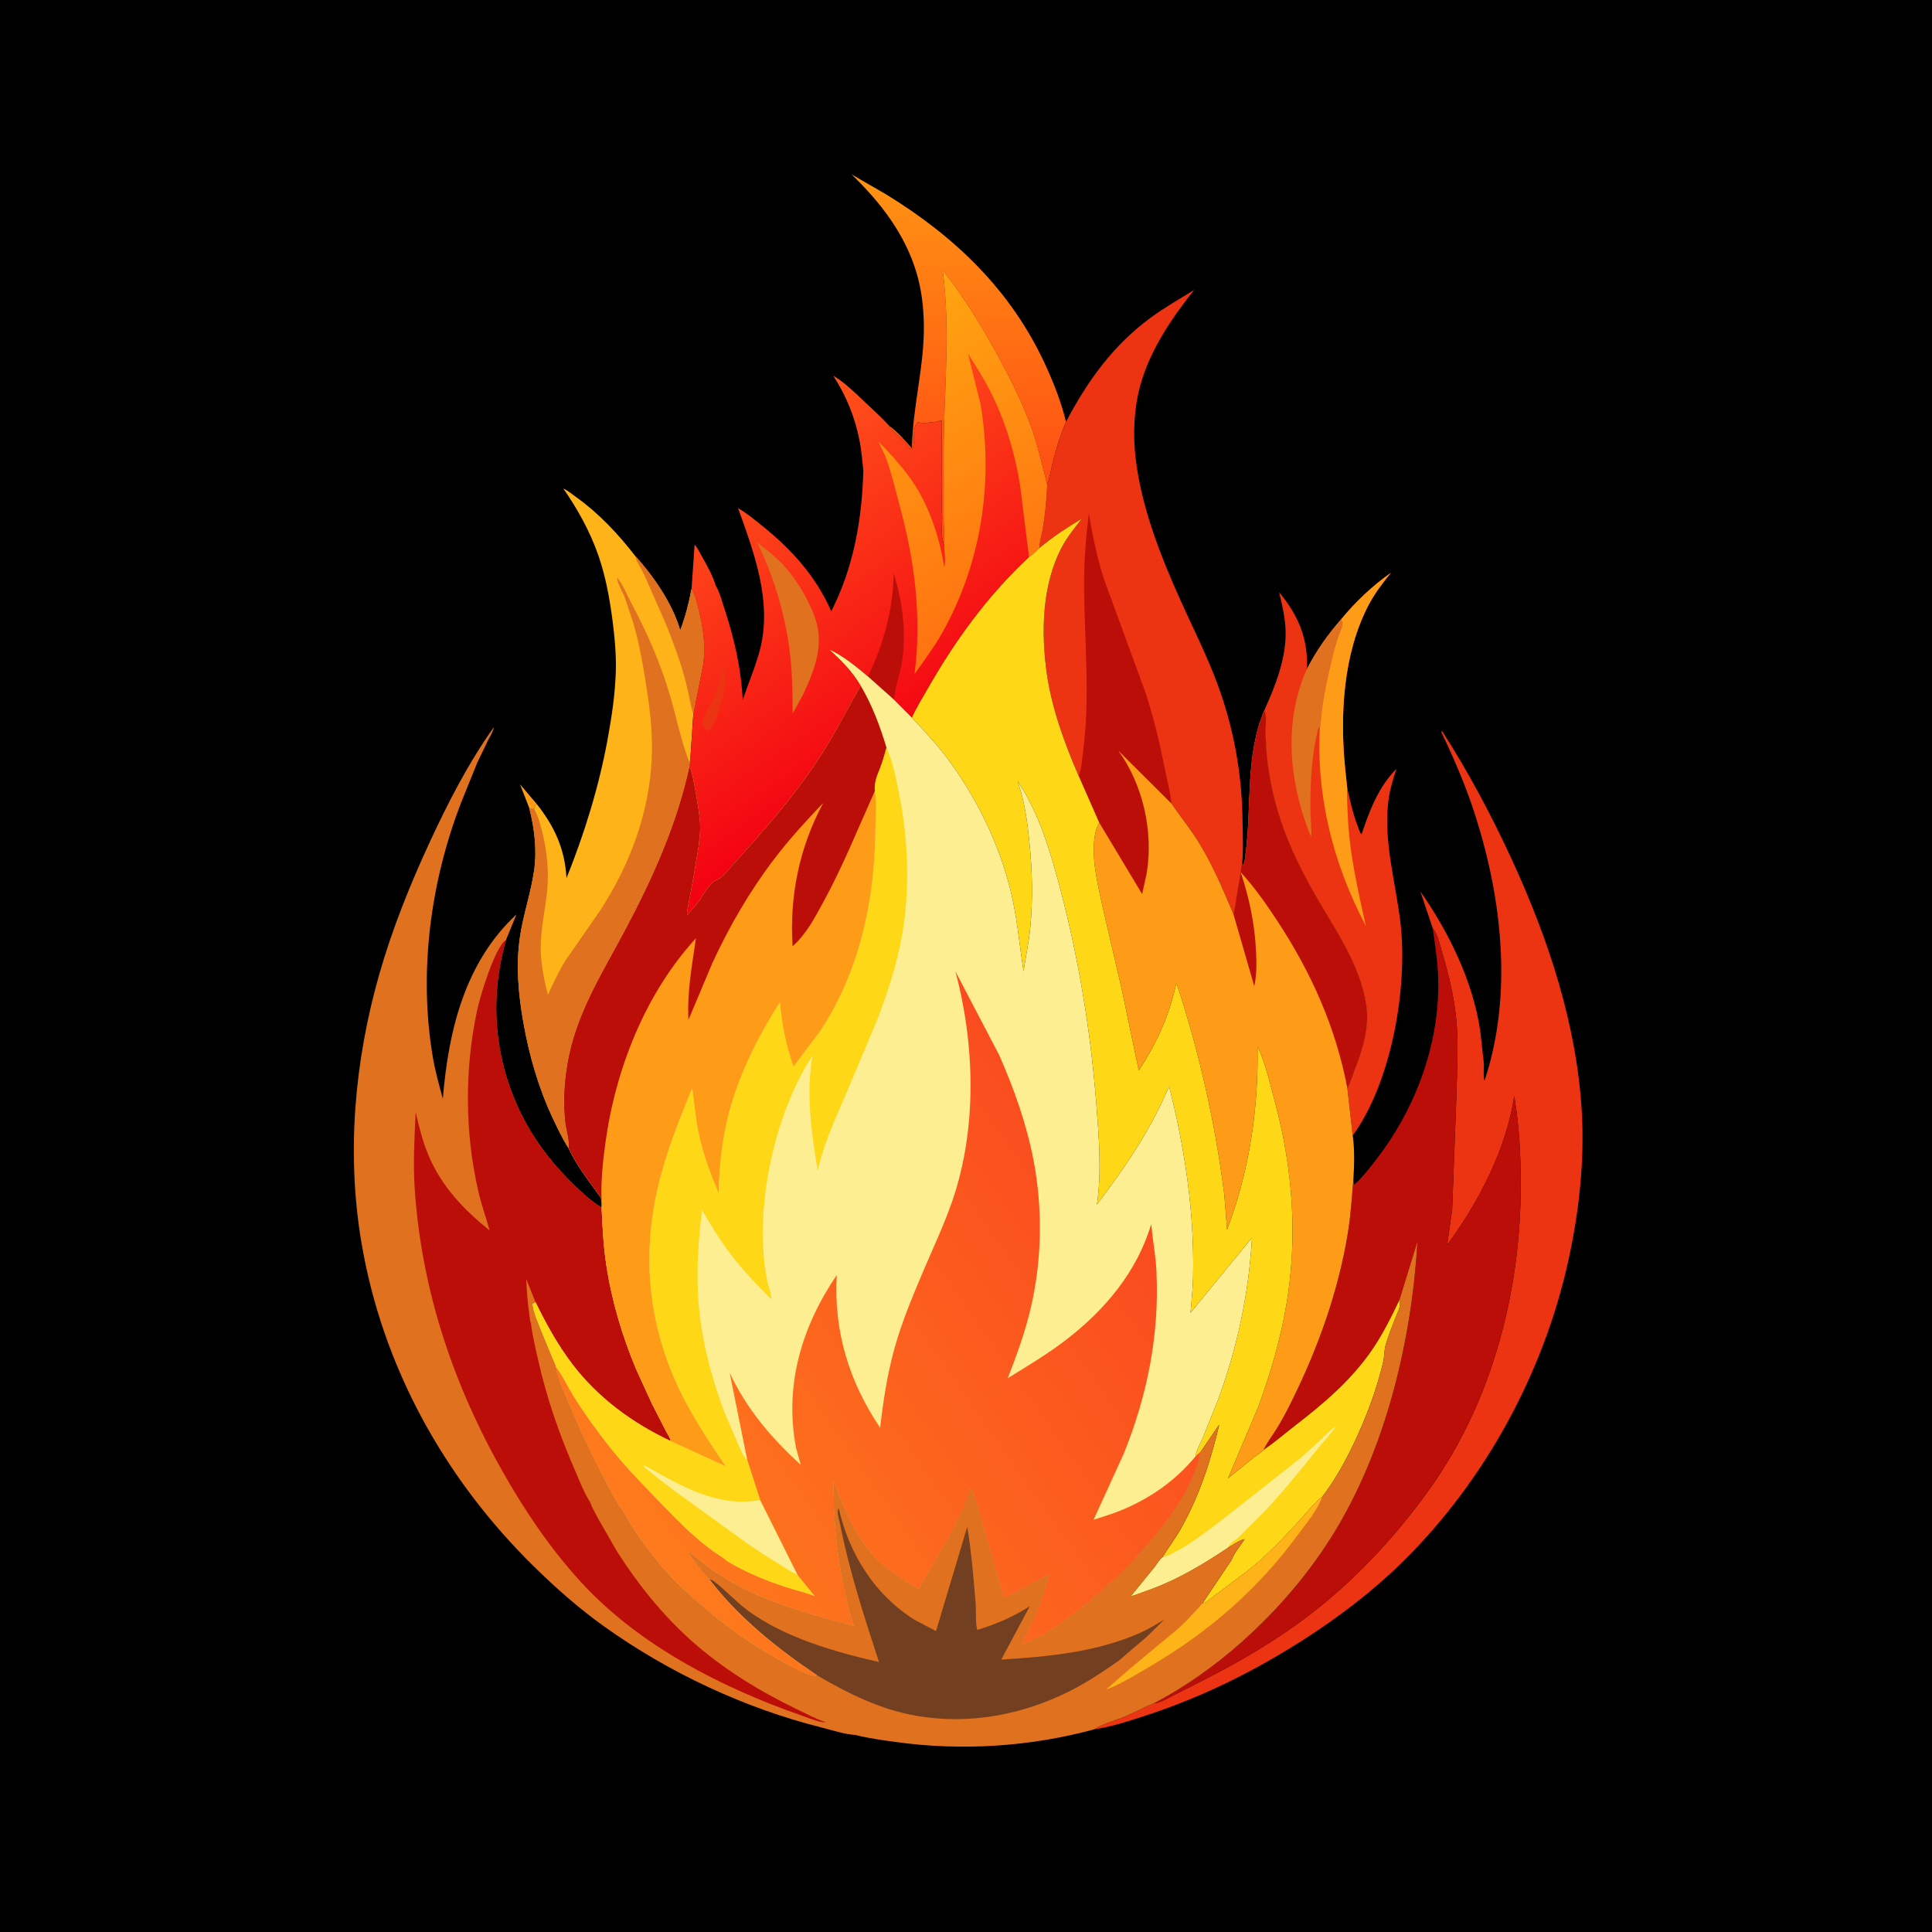 <svg version="1.1" xmlns="http://www.w3.org/2000/svg" style="display: block;" viewBox="0 0 2048 2048" width="1024" height="1024">
<defs>
	<linearGradient id="Gradient1" gradientUnits="userSpaceOnUse" x1="1023.04" y1="506.713" x2="1020.47" y2="194.143">
		<stop class="stop0" offset="0" stop-opacity="1" stop-color="rgb(255,79,19)"/>
		<stop class="stop1" offset="1" stop-opacity="1" stop-color="rgb(255,146,19)"/>
	</linearGradient>
	<linearGradient id="Gradient2" gradientUnits="userSpaceOnUse" x1="968.078" y1="803.091" x2="752.892" y2="491.124">
		<stop class="stop0" offset="0" stop-opacity="1" stop-color="rgb(243,0,18)"/>
		<stop class="stop1" offset="1" stop-opacity="1" stop-color="rgb(255,83,26)"/>
	</linearGradient>
	<linearGradient id="Gradient3" gradientUnits="userSpaceOnUse" x1="1077.68" y1="636.816" x2="897.881" y2="362.161">
		<stop class="stop0" offset="0" stop-opacity="1" stop-color="rgb(255,115,17)"/>
		<stop class="stop1" offset="1" stop-opacity="1" stop-color="rgb(255,164,16)"/>
	</linearGradient>
	<linearGradient id="Gradient4" gradientUnits="userSpaceOnUse" x1="1206.92" y1="1280.29" x2="687.138" y2="1643.64">
		<stop class="stop0" offset="0" stop-opacity="1" stop-color="rgb(250,75,31)"/>
		<stop class="stop1" offset="1" stop-opacity="1" stop-color="rgb(254,122,28)"/>
	</linearGradient>
</defs>
<path transform="translate(0,0)" fill="rgb(0,0,0)" d="M -0 -0 L 2048 0 L 2048 2048 L -0 2048 L -0 -0 z"/>
<path transform="translate(0,0)" fill="rgb(254,155,23)" d="M 561.157 856.854 L 551.197 831.337 L 568.974 852.3 C 567.475 854.109 566.695 854.837 565.987 857.105 L 561.157 856.854 z"/>
<path transform="translate(0,0)" fill="url(#Gradient1)" d="M 942.824 451.634 C 951.472 457.648 959.754 467.486 966.699 475.369 C 967.285 431.052 980.154 387.616 979.322 343.376 C 978.974 324.861 976.819 306.786 971.51 288.98 C 959.244 247.839 933.084 214.177 902.635 184.808 L 939.998 206.456 C 1012.97 251.373 1072 308.12 1108.12 386.713 C 1116.99 406.028 1125.06 426.454 1130.01 447.179 C 1124.12 461.085 1119.67 475.342 1116.02 490 C 1114.1 497.75 1112.86 506.123 1110.06 513.599 C 1104.97 495.503 1101.48 477.276 1095.41 459.374 C 1086 431.634 1073.48 406.378 1059.65 380.659 C 1042.01 347.837 1022.41 315.921 999.349 286.56 C 1007.68 348.456 1001.05 411.799 1000.31 474.037 L 1000.28 547.831 C 1000.38 558.216 1001.58 569.126 1000.92 579.436 C 1000.25 577.315 1000.13 575.115 999.517 573 C 997.625 566.425 998.374 558.874 998.648 552.031 L 998.755 549 C 997.949 538.403 998.493 527.421 998.498 516.766 L 998.312 445.496 C 995.675 446.267 993.065 447.118 990.315 447.347 C 984.388 447.841 979.839 449.015 973.776 447.766 L 972.719 447.503 C 966.058 454.607 970.64 467.326 967.226 475.89 L 964.365 475.636 C 960.35 468.268 948.828 459.169 942.67 453 L 942.824 451.634 z"/>
<path transform="translate(0,0)" fill="rgb(236,52,18)" d="M 1421.59 656.556 C 1436.81 638.017 1454.84 620.938 1474.47 607.156 C 1465.65 617.964 1457.09 629.223 1450.62 641.625 C 1423.76 693.127 1420.23 758.168 1425.96 815.065 L 1428.16 835.775 C 1431.28 848.879 1433.99 862.12 1438.86 874.722 C 1440.02 877.739 1441.18 882.102 1443.27 884.56 C 1451.59 859.677 1461.33 833.874 1480.3 814.971 C 1476.96 825.461 1473.54 835.826 1472.02 846.766 C 1465.83 891.079 1479.73 935.513 1484.66 979.198 C 1492.42 1047.92 1474.87 1147.55 1433.92 1203.76 L 1428.33 1154.02 L 1428.73 1153.12 C 1431.62 1147.05 1433.48 1140.78 1435.92 1134.53 C 1444.48 1112.54 1451.99 1089.11 1448.31 1065.15 C 1441.67 1021.88 1415.73 986.192 1394.5 949.072 C 1380.29 924.221 1367.46 898.719 1358.29 871.543 C 1347.75 840.333 1341.96 808.278 1341.58 775.343 C 1341.5 768.339 1343.16 759.069 1340.3 752.757 C 1351.76 727.512 1362.98 699.098 1362.83 671 C 1362.75 656.477 1359.31 641.781 1355.91 627.76 C 1375.27 651.13 1385.96 674.836 1385.5 705.474 L 1385.43 709.021 C 1395.48 689.619 1407.14 672.958 1421.59 656.556 z"/>
<path transform="translate(0,0)" fill="rgb(223,113,31)" d="M 1421.59 656.556 C 1421.98 657.509 1423.16 659.572 1423.21 660.5 C 1423.38 664.263 1420.03 670.671 1418.73 674.5 C 1416.06 682.322 1413.9 690.396 1411.97 698.428 C 1406.45 721.398 1401.14 745.985 1399.72 769.583 L 1399.1 770.33 L 1397.55 771.483 C 1390.55 799.222 1388.84 828.536 1389.06 857.02 C 1389.14 866.998 1390.52 877.465 1389.85 887.328 L 1387.65 882.046 C 1366.25 826.588 1360.64 764.237 1385.43 709.021 C 1395.48 689.619 1407.14 672.958 1421.59 656.556 z"/>
<path transform="translate(0,0)" fill="rgb(254,155,23)" d="M 1421.59 656.556 C 1436.81 638.017 1454.84 620.938 1474.47 607.156 C 1465.65 617.964 1457.09 629.223 1450.62 641.625 C 1423.76 693.127 1420.23 758.168 1425.96 815.065 L 1428.16 835.775 C 1427.55 844.616 1428.24 853.675 1428.58 862.531 C 1430.15 903.274 1439.02 941.898 1447.85 981.499 C 1413.33 916.189 1395.12 844.357 1399.1 770.33 L 1399.72 769.583 C 1401.14 745.985 1406.45 721.398 1411.97 698.428 C 1413.9 690.396 1416.06 682.322 1418.73 674.5 C 1420.03 670.671 1423.38 664.263 1423.21 660.5 C 1423.16 659.572 1421.98 657.509 1421.59 656.556 z"/>
<path transform="translate(0,0)" fill="rgb(254,179,24)" d="M 568.974 852.3 C 588.025 876.314 598.797 900.216 600.508 930.866 C 619.476 883.776 634.847 834.033 644.015 784.097 C 648.388 760.272 652.025 736.272 652.779 712.025 C 653.34 693.998 651.602 675.237 649.253 657.355 C 646.233 634.371 642.099 611.525 634.555 589.549 C 625.666 563.656 612.602 540.227 597.122 517.791 C 602.19 520.218 607.125 524.352 611.702 527.644 C 635 544.397 655.811 566.578 673.273 589.289 C 692.505 610.226 713.162 640.344 721.045 668.178 C 726.558 653.949 730.236 639.145 733.095 624.178 L 737.155 633.52 C 743.804 656.79 748.777 680.943 745.151 705.218 L 734.925 757.264 L 731.656 806.776 L 730.997 811.736 C 717.657 873.338 692.651 929.135 663.282 984.625 C 640.404 1027.85 613.968 1069.03 603.409 1117.52 C 598.427 1140.4 596.471 1164.97 598.92 1188.31 C 599.833 1197 603.692 1208.84 602.708 1217.11 C 596.241 1207.26 590.936 1195.83 585.907 1185.16 C 570.758 1153 560.887 1118.46 554.733 1083.5 C 549.534 1053.96 546.8 1023.83 551.07 994 C 554.509 969.962 562.747 946.8 566.191 922.787 C 569.387 900.509 566.498 878.512 561.157 856.854 L 565.987 857.105 C 566.695 854.837 567.475 854.109 568.974 852.3 z"/>
<path transform="translate(0,0)" fill="rgb(223,113,31)" d="M 673.273 589.289 C 692.505 610.226 713.162 640.344 721.045 668.178 C 726.558 653.949 730.236 639.145 733.095 624.178 L 737.155 633.52 C 743.804 656.79 748.777 680.943 745.151 705.218 L 734.925 757.264 C 731.458 745.703 729.782 733.365 726.677 721.627 C 721.339 701.45 713.854 681.369 706.135 662 L 683.08 609.606 C 679.955 602.926 674.979 596.416 673.273 589.289 z"/>
<path transform="translate(0,0)" fill="rgb(223,113,31)" d="M 565.987 857.105 C 569.987 864.078 572.177 871.77 574.178 879.5 C 579.805 901.232 582.22 923.428 579.825 945.85 C 577.731 965.461 573.191 984.854 573.169 1004.66 C 573.152 1021.05 576.68 1038.73 580.808 1054.57 C 586.645 1042.07 592.209 1029.78 599.545 1018.04 L 636.537 964.669 C 667.481 916.936 687.925 862.682 690.801 805.5 C 692.039 780.896 689.549 755.504 685.747 731.219 C 682 707.278 678.157 683.722 671.335 660.406 L 662.256 633.181 C 659.947 627.221 654.457 618.527 654.048 612.307 C 659.998 618.768 664.797 631.025 669.02 638.913 C 686.002 670.632 700.125 702.815 710.278 737.373 C 716.985 760.201 721.613 784.198 730.093 806.45 L 731.656 806.776 L 730.997 811.736 C 717.657 873.338 692.651 929.135 663.282 984.625 C 640.404 1027.85 613.968 1069.03 603.409 1117.52 C 598.427 1140.4 596.471 1164.97 598.92 1188.31 C 599.833 1197 603.692 1208.84 602.708 1217.11 C 596.241 1207.26 590.936 1195.83 585.907 1185.16 C 570.758 1153 560.887 1118.46 554.733 1083.5 C 549.534 1053.96 546.8 1023.83 551.07 994 C 554.509 969.962 562.747 946.8 566.191 922.787 C 569.387 900.509 566.498 878.512 561.157 856.854 L 565.987 857.105 z"/>
<path transform="translate(0,0)" fill="rgb(236,52,18)" d="M 1518.77 984.021 L 1505.66 944.944 C 1535.98 988.39 1561.37 1040.26 1569.15 1092.96 L 1572.84 1126.27 C 1573.23 1131.93 1572.1 1140.47 1573.67 1145.61 C 1603.65 1055.35 1592.42 953.709 1563.95 864.625 C 1554.47 834.979 1542.54 806.854 1529.17 778.797 C 1528.19 776.739 1527.49 776.718 1528.5 774.648 C 1556.8 818.764 1581.23 864.595 1603.09 912.204 C 1641.4 995.626 1671.29 1085.75 1676.73 1177.96 C 1679.82 1230.28 1673.98 1283.54 1662.87 1334.67 C 1636.72 1454.98 1573.65 1570.8 1485.49 1656.96 C 1454.47 1687.27 1418.5 1714.66 1382.02 1738.01 C 1328.88 1772.03 1274.17 1799.06 1214.19 1818.68 C 1196.62 1824.43 1178.22 1830.48 1159.9 1833.19 C 1169.48 1826.86 1182.92 1823.71 1193.68 1819.1 C 1203.59 1814.86 1213.21 1809.53 1223.15 1805.54 C 1224.09 1805.54 1224.21 1805.58 1225.25 1805.38 C 1231.22 1804.19 1238.1 1800.01 1243.57 1797.27 L 1275.03 1781.32 C 1317.87 1759.52 1358.48 1735.58 1396.19 1705.58 C 1441.63 1669.43 1482.3 1625 1515.94 1577.72 C 1581.82 1485.13 1611.92 1369.3 1612.05 1256.66 C 1612.08 1224.59 1610.5 1193.5 1605.13 1161.82 C 1597.05 1217.38 1567.31 1274.97 1534.01 1319.58 L 1539.36 1282.21 L 1543.91 1160.07 C 1544.48 1133.15 1546.35 1106.1 1543.56 1079.24 C 1541.1 1055.62 1535.6 1032.63 1528.77 1009.95 C 1526.34 1001.87 1524.33 990.468 1518.77 984.021 z"/>
<path transform="translate(0,0)" fill="rgb(187,14,8)" d="M 1518.77 984.021 C 1524.33 990.468 1526.34 1001.87 1528.77 1009.95 C 1535.6 1032.63 1541.1 1055.62 1543.56 1079.24 C 1546.35 1106.1 1544.48 1133.15 1543.91 1160.07 L 1539.36 1282.21 L 1534.01 1319.58 C 1567.31 1274.97 1597.05 1217.38 1605.13 1161.82 C 1610.5 1193.5 1612.08 1224.59 1612.05 1256.66 C 1611.92 1369.3 1581.82 1485.13 1515.94 1577.72 C 1482.3 1625 1441.63 1669.43 1396.19 1705.58 C 1358.48 1735.58 1317.87 1759.52 1275.03 1781.32 L 1243.57 1797.27 C 1238.1 1800.01 1231.22 1804.19 1225.25 1805.38 C 1224.21 1805.58 1224.09 1805.54 1223.15 1805.54 C 1256.06 1788.61 1288.41 1765.41 1316.04 1740.84 C 1355.15 1706.06 1390.06 1665.27 1416.9 1620.28 C 1470.21 1530.95 1496.56 1419.03 1502.61 1315.82 L 1483.66 1377.23 L 1483.4 1378.12 C 1474.41 1396.91 1464.97 1415.93 1452.98 1433.01 C 1431.38 1463.76 1403.21 1487.72 1373.73 1510.48 C 1362.45 1519.19 1351.27 1528.98 1339.45 1536.9 C 1343 1529.27 1348.75 1521.9 1353.2 1514.71 C 1359.1 1505.21 1364.23 1495.47 1369.18 1485.46 C 1397.06 1429.15 1418.46 1369.65 1428.71 1307.5 C 1431.81 1288.68 1432.97 1269.56 1434.6 1250.57 C 1434.72 1252.45 1434.91 1253.97 1435.5 1255.75 C 1445 1247.54 1453.32 1236.39 1460.93 1226.38 C 1501.45 1173.1 1526.28 1105.1 1524.58 1037.67 C 1524.12 1019.41 1521.24 1002.01 1518.77 984.021 z"/>
<path transform="translate(0,0)" fill="rgb(236,52,18)" d="M 1130.01 447.179 C 1152.68 403.905 1179.92 366.085 1219.64 336.858 C 1234.36 326.023 1250.32 316.968 1265.83 307.33 C 1241.96 337.348 1219.2 370.88 1208.83 408.28 C 1201.99 432.972 1200.84 460.015 1203.77 485.41 C 1209.73 537.165 1230.34 589.74 1251.65 636.994 C 1264.61 665.734 1279.02 694.233 1290.06 723.779 C 1307.66 770.857 1316.62 819.991 1317.13 870.192 C 1317.28 884.86 1318.23 900.674 1316.68 915.24 C 1315.4 917.922 1315.82 920.533 1315.42 923.393 L 1311.07 948.774 C 1309.98 955.384 1309.34 962.447 1307.45 968.866 C 1296.05 941.973 1284.88 915.248 1269.19 890.46 C 1260.73 877.088 1250.73 864.801 1241.78 851.768 L 1185.59 795.84 C 1211.77 832.263 1222.67 881.241 1215.58 925.464 L 1210.7 947.72 L 1165.19 871.95 L 1143.31 822.246 C 1128.55 788.205 1114.91 750.946 1109.68 714.099 C 1103.47 670.384 1104.52 619.408 1125.76 579.724 C 1131.7 568.615 1139.21 559.737 1146.73 549.77 C 1131.45 559.075 1115.83 569.051 1102.22 580.672 C 1100.89 578.51 1104.82 564.103 1105.36 560.657 C 1107.76 545.199 1109.48 529.227 1110.06 513.599 C 1112.86 506.123 1114.1 497.75 1116.02 490 C 1119.67 475.342 1124.12 461.085 1130.01 447.179 z"/>
<path transform="translate(0,0)" fill="rgb(187,14,8)" d="M 1143.31 822.246 L 1144.09 820.404 C 1146.73 813.923 1146.83 805.87 1147.79 798.945 C 1156.16 738.708 1149.27 679.064 1149.17 618.675 C 1149.13 593.837 1151.14 569.065 1154.21 544.438 C 1158.26 568.02 1162.96 591.171 1170.25 614 L 1214.14 733.726 C 1222.84 760.19 1229.14 786.713 1234.56 814.004 C 1236.98 826.242 1240.65 839.425 1241.78 851.768 L 1185.59 795.84 C 1211.77 832.263 1222.67 881.241 1215.58 925.464 L 1210.7 947.72 L 1165.19 871.95 L 1143.31 822.246 z"/>
<path transform="translate(0,0)" fill="rgb(254,155,23)" d="M 1340.3 752.757 C 1343.16 759.069 1341.5 768.339 1341.58 775.343 C 1341.96 808.278 1347.75 840.333 1358.29 871.543 C 1367.46 898.719 1380.29 924.221 1394.5 949.072 C 1415.73 986.192 1441.67 1021.88 1448.31 1065.15 C 1451.99 1089.11 1444.48 1112.54 1435.92 1134.53 C 1433.48 1140.78 1431.62 1147.05 1428.73 1153.12 L 1428.33 1154.02 L 1433.92 1203.76 C 1436.1 1218.73 1435.56 1235.48 1434.6 1250.57 C 1432.97 1269.56 1431.81 1288.68 1428.71 1307.5 C 1418.46 1369.65 1397.06 1429.15 1369.18 1485.46 C 1364.23 1495.47 1359.1 1505.21 1353.2 1514.71 C 1348.75 1521.9 1343 1529.27 1339.45 1536.9 C 1338.66 1538.73 1331.54 1543.08 1329.63 1544.54 L 1301.63 1567.22 L 1334.07 1490.69 C 1346.56 1456.35 1357.33 1419.74 1363.5 1383.75 C 1375.69 1312.6 1370.6 1240.53 1352.23 1171 C 1346.94 1151 1341.77 1127.85 1333.04 1109.14 C 1334.13 1175.39 1324.36 1241.32 1300.75 1303.48 L 1297.79 1266.22 C 1288.04 1189.57 1271.22 1115.11 1247.01 1041.73 C 1239.83 1076.01 1226.32 1105.6 1207.12 1134.77 L 1189.19 1049.09 L 1168.86 961.56 C 1163.91 938.218 1156.62 910.239 1160.51 886.358 L 1160.75 885 C 1161.58 880.096 1163.06 876.405 1165.19 871.95 L 1210.7 947.72 L 1215.58 925.464 C 1222.67 881.241 1211.77 832.263 1185.59 795.84 L 1241.78 851.768 C 1250.73 864.801 1260.73 877.088 1269.19 890.46 C 1284.88 915.248 1296.05 941.973 1307.45 968.866 C 1309.34 962.447 1309.98 955.384 1311.07 948.774 L 1315.42 923.393 C 1315.82 920.533 1315.4 917.922 1316.68 915.24 L 1317.44 916.814 C 1319.45 915.907 1319.88 908.737 1320.21 906.32 C 1327.18 854.899 1319.62 801.544 1340.3 752.757 z"/>
<path transform="translate(0,0)" fill="rgb(187,14,8)" d="M 1340.3 752.757 C 1343.16 759.069 1341.5 768.339 1341.58 775.343 C 1341.96 808.278 1347.75 840.333 1358.29 871.543 C 1367.46 898.719 1380.29 924.221 1394.5 949.072 C 1415.73 986.192 1441.67 1021.88 1448.31 1065.15 C 1451.99 1089.11 1444.48 1112.54 1435.92 1134.53 C 1433.48 1140.78 1431.62 1147.05 1428.73 1153.12 L 1428.33 1154.02 C 1416.19 1089.51 1389.96 1030.73 1353.87 976 C 1342.06 958.085 1329.78 940.376 1315.17 924.602 C 1324.22 951.714 1329.94 978.911 1331.41 1007.56 C 1332.04 1019.79 1332.28 1033.42 1329.58 1045.4 L 1307.45 968.866 C 1309.34 962.447 1309.98 955.384 1311.07 948.774 L 1315.42 923.393 C 1315.82 920.533 1315.4 917.922 1316.68 915.24 L 1317.44 916.814 C 1319.45 915.907 1319.88 908.737 1320.21 906.32 C 1327.18 854.899 1319.62 801.544 1340.3 752.757 z"/>
<path transform="translate(0,0)" fill="url(#Gradient2)" d="M 1000.92 579.436 C 1001.58 569.126 1000.38 558.216 1000.28 547.831 L 1000.31 474.037 C 1001.05 411.799 1007.68 348.456 999.349 286.56 C 1022.41 315.921 1042.01 347.837 1059.65 380.659 C 1073.48 406.378 1086 431.634 1095.41 459.374 C 1101.48 477.276 1104.97 495.503 1110.06 513.599 C 1109.48 529.227 1107.76 545.199 1105.36 560.657 C 1104.82 564.103 1100.89 578.51 1102.22 580.672 C 1098.58 584.022 1094.97 587.834 1090.79 590.496 C 1047.36 631.021 1012.37 679.031 983.092 730.612 C 977.566 740.347 971.114 750.442 966.689 760.71 L 947.658 741.65 L 920.078 717.042 C 907.47 706.537 894.149 695.347 879.137 688.499 C 891.905 700.295 903.568 711.742 912.357 726.92 C 898.239 751.645 885.456 776.982 870.046 801 C 846.024 838.442 817.682 871.262 788.097 904.27 L 773.942 920 C 768.997 925.59 765.665 930.593 758.5 933.384 C 752.116 935.871 744.498 950.536 740.138 956.209 C 736.446 961.013 732.379 965.5 728.302 969.977 C 727.985 966.187 729.154 962.001 729.797 958.249 L 734.871 931.361 L 740.699 896.099 L 741.963 883.351 C 742.953 872.415 740.828 860.082 739.078 849.282 C 737.068 836.882 734.948 823.679 730.997 811.736 L 731.656 806.776 L 734.925 757.264 L 745.151 705.218 C 748.777 680.943 743.804 656.79 737.155 633.52 L 733.095 624.178 L 736.313 577.424 C 739.259 580.4 741.306 584.996 743.385 588.641 C 749.128 598.709 755.431 609.896 758.797 621.009 C 762.665 627.245 764.766 635.63 767.085 642.6 C 777.882 675.051 785.72 708.089 787.306 742.341 C 793.328 723.492 801.486 705.728 806.177 686.347 C 818.248 636.473 799.119 585.114 782.383 538.69 C 791.135 543.629 799.251 550.471 807.12 556.73 C 838.505 581.691 865.023 610.861 881.152 648.065 C 904.907 601.283 913.857 550.483 915.158 498.554 C 913.979 488.411 913.284 478.208 911.374 468.165 C 906.595 443.034 897.224 419.64 883.255 398.236 C 895.068 405.173 906.267 416.255 916.168 425.626 C 925.131 434.108 934.565 442.468 942.824 451.634 L 942.67 453 C 948.828 459.169 960.35 468.268 964.365 475.636 L 967.226 475.89 C 970.64 467.326 966.058 454.607 972.719 447.503 L 973.776 447.766 C 979.839 449.015 984.388 447.841 990.315 447.347 C 993.065 447.118 995.675 446.267 998.312 445.496 L 998.498 516.766 C 998.493 527.421 997.949 538.403 998.755 549 L 998.648 552.031 C 998.374 558.874 997.625 566.425 999.517 573 C 1000.13 575.115 1000.25 577.315 1000.92 579.436 z"/>
<path transform="translate(0,0)" fill="rgb(236,52,18)" d="M 766.851 706.5 L 769.039 707.5 C 769.333 722.572 767.263 736.799 762.605 751.158 C 760.755 756.862 756.388 771.783 750.948 774.53 L 748.5 773.166 L 744.752 769 C 743.575 761.96 748.278 755.939 751.435 749.902 C 754.902 743.273 758.05 736.21 760.5 729.138 C 763.084 721.68 764.079 713.843 766.851 706.5 z"/>
<path transform="translate(0,0)" fill="rgb(187,14,8)" d="M 920.078 717.042 C 937.22 681.727 946.287 646.836 947.525 607.585 C 949.442 615.925 952.14 624.04 953.81 632.432 C 958.376 655.372 959.862 680.512 955.778 703.602 C 953.543 716.24 948.705 728.894 947.658 741.65 L 920.078 717.042 z"/>
<path transform="translate(0,0)" fill="rgb(223,113,31)" d="M 802.639 574.99 C 810.282 581.223 818.418 587.157 825.5 594.018 C 841.262 609.289 855.754 632.556 863.336 653.06 C 874.418 683.03 863.888 709.073 851.314 736.381 L 840.257 756.261 C 840.182 733.386 839.829 710.719 836.827 688 C 831.704 649.239 819.683 610.024 802.639 574.99 z"/>
<path transform="translate(0,0)" fill="url(#Gradient3)" d="M 1000.92 579.436 C 1001.58 569.126 1000.38 558.216 1000.28 547.831 L 1000.31 474.037 C 1001.05 411.799 1007.68 348.456 999.349 286.56 C 1022.41 315.921 1042.01 347.837 1059.65 380.659 C 1073.48 406.378 1086 431.634 1095.41 459.374 C 1101.48 477.276 1104.97 495.503 1110.06 513.599 C 1109.48 529.227 1107.76 545.199 1105.36 560.657 C 1104.82 564.103 1100.89 578.51 1102.22 580.672 C 1098.58 584.022 1094.97 587.834 1090.79 590.496 L 1081.35 514.496 C 1076.02 480.602 1065.35 445.668 1049.88 415 C 1042.91 401.167 1034.59 388.167 1026.21 375.159 L 1039.43 428.656 C 1053.32 511.137 1040.14 597.167 998.977 670.494 C 990.403 685.768 979.63 700.256 969.463 714.502 C 977.237 653.261 969.602 594.757 953.603 535.612 C 949.246 519.504 945.356 502.685 939.733 487 C 937.42 480.547 933.988 474.492 931.283 468.188 C 945.098 482.075 959.805 498.485 970.288 515 C 986.407 540.395 996.269 571.631 1001.02 601.188 C 1002.56 594.402 1001.33 586.395 1000.92 579.436 z"/>
<path transform="translate(0,0)" fill="rgb(254,215,23)" d="M 1102.22 580.672 C 1115.83 569.051 1131.45 559.075 1146.73 549.77 C 1139.21 559.737 1131.7 568.615 1125.76 579.724 C 1104.52 619.408 1103.47 670.384 1109.68 714.099 C 1114.91 750.946 1128.55 788.205 1143.31 822.246 L 1165.19 871.95 C 1163.06 876.405 1161.58 880.096 1160.75 885 L 1160.51 886.358 C 1156.62 910.239 1163.91 938.218 1168.86 961.56 L 1189.19 1049.09 L 1207.12 1134.77 C 1226.32 1105.6 1239.83 1076.01 1247.01 1041.73 C 1271.22 1115.11 1288.04 1189.57 1297.79 1266.22 L 1300.75 1303.48 C 1324.36 1241.32 1334.13 1175.39 1333.04 1109.14 C 1341.77 1127.85 1346.94 1151 1352.23 1171 C 1370.6 1240.53 1375.69 1312.6 1363.5 1383.75 C 1357.33 1419.74 1346.56 1456.35 1334.07 1490.69 L 1301.63 1567.22 L 1329.63 1544.54 C 1331.54 1543.08 1338.66 1538.73 1339.45 1536.9 C 1351.27 1528.98 1362.45 1519.19 1373.73 1510.48 C 1403.21 1487.72 1431.38 1463.76 1452.98 1433.01 C 1464.97 1415.93 1474.41 1396.91 1483.4 1378.12 C 1485.75 1383.92 1481.85 1390.1 1479.74 1395.65 C 1475.96 1405.57 1471.66 1415.92 1468.78 1426.11 C 1467.16 1431.83 1467.62 1438.21 1466.18 1444.17 C 1460.84 1466.23 1453.44 1488.11 1444.59 1509.01 C 1433.43 1535.37 1419.09 1564.2 1401.49 1586.8 C 1392.22 1593.94 1384.52 1604.25 1376.57 1612.86 C 1357.91 1633.06 1337.76 1654.71 1315.21 1670.61 L 1285.82 1692.78 C 1282.84 1694.93 1278.18 1699.22 1274.57 1699.72 L 1305.62 1653.41 C 1308.08 1646.46 1315.25 1637.95 1319.39 1631.61 C 1315.67 1631.67 1305.66 1638.47 1301.81 1640.55 C 1273.9 1659.14 1246.29 1675.69 1214.42 1686.63 C 1209.28 1688.39 1204.03 1690.73 1198.77 1692.03 L 1223.65 1661.5 C 1225.96 1658.61 1229.42 1652.58 1232.28 1650.77 C 1238.12 1640.88 1245.27 1631.79 1251 1621.75 C 1271.1 1586.48 1283.13 1549.52 1292.42 1510.21 L 1272.88 1538.87 L 1267.24 1543.92 C 1268.42 1536.75 1272.7 1529.7 1275.5 1522.98 L 1291.47 1483.11 C 1311.89 1427.29 1323.7 1371.39 1327.17 1312.04 L 1261.96 1391.69 C 1263 1378.93 1264.47 1366.35 1264.74 1353.52 C 1266.17 1285.13 1256.08 1217.63 1239.26 1151.55 C 1220.08 1197.24 1192.68 1237.55 1162.83 1276.8 C 1167.89 1241.86 1164.85 1204.15 1162.06 1169 C 1156.03 1092.88 1143.61 1016.83 1124.1 943 C 1113.67 903.53 1101.71 862.14 1078.64 827.907 C 1086.08 849.21 1088.82 869.564 1091.11 891.938 C 1094.29 922.824 1095.05 952.755 1092.08 983.706 C 1090.61 999.019 1087.33 1014.3 1084.96 1029.5 C 1081.04 1004.2 1078.82 978.849 1073.49 953.73 C 1062 899.656 1035.62 844.899 1002.03 801 C 991.159 786.8 978.78 773.855 966.689 760.71 C 971.114 750.442 977.566 740.347 983.092 730.612 C 1012.37 679.031 1047.36 631.021 1090.79 590.496 C 1094.97 587.834 1098.58 584.022 1102.22 580.672 z"/>
<path transform="translate(0,0)" fill="rgb(254,238,146)" d="M 1232.28 1650.77 C 1237.3 1649.97 1242.5 1646.81 1247.01 1644.43 C 1264.32 1635.31 1279.65 1622.88 1295.27 1611.23 L 1379.23 1545.06 L 1400.03 1526.24 C 1405.33 1521.13 1410.41 1515.57 1416.63 1511.57 C 1410.68 1520.13 1403.21 1527.75 1396.67 1535.88 C 1378.47 1558.49 1360.52 1580.76 1340.61 1601.95 L 1313.27 1629.28 C 1310.05 1632.31 1304.79 1634.94 1302.67 1638.8 L 1301.81 1640.55 C 1273.9 1659.14 1246.29 1675.69 1214.42 1686.63 C 1209.28 1688.39 1204.03 1690.73 1198.77 1692.03 L 1223.65 1661.5 C 1225.96 1658.61 1229.42 1652.58 1232.28 1650.77 z"/>
<path transform="translate(0,0)" fill="rgb(223,113,31)" d="M 907.368 1839.18 C 895.726 1838.64 882.443 1834.12 871.017 1831.26 C 789.319 1810.81 708.753 1772.97 640.307 1724.03 C 614.035 1705.24 589.308 1683.46 566.282 1660.86 C 470.974 1567.3 404.988 1448.32 382.936 1316.01 C 367.26 1221.96 375.854 1124.85 401.876 1033.39 C 415.58 985.228 434.468 938.155 455.496 892.765 C 474.922 850.831 496.611 808.519 523.544 770.817 C 522.661 775.886 519.529 780.376 517.247 784.939 L 505.87 808.595 L 488.588 851.399 C 456.101 935.664 443.722 1030.99 458.748 1120.25 C 461.276 1135.27 465.426 1150.01 469.422 1164.68 C 475.334 1092.7 492.65 1020.25 547.497 969.266 L 536.421 996.283 C 517.323 1062.34 524.715 1131.19 558.049 1191.43 C 571.429 1215.61 588.439 1236.59 608.181 1255.81 C 617.093 1264.49 627.076 1273.68 637.747 1280.09 C 638.592 1300.11 639.643 1320.3 642.599 1340.13 C 648.309 1378.44 659.526 1416.16 674.5 1451.84 L 691.099 1488.05 L 705.813 1516.79 C 707.412 1519.89 710.615 1524.22 710.909 1527.59 C 670.286 1508.51 633.679 1481.63 606.401 1445.73 C 591.116 1425.61 578.896 1403.26 567.778 1380.64 L 564.385 1382.23 C 565.779 1392.32 569.843 1400.7 573.485 1410.1 L 585.525 1439.47 C 586.395 1441.61 589.309 1447.08 589.304 1449.11 C 590.502 1460.68 596.621 1472.43 601.033 1483.14 C 617.072 1522.09 635.084 1558.87 655.617 1595.63 L 656.529 1596.67 C 661.567 1602.61 665.301 1611.11 669.561 1617.73 C 677.878 1630.67 687.006 1643 696.648 1654.98 C 711.132 1672.98 727.769 1688.38 745.303 1703.34 C 771.284 1725.51 798.875 1745.2 829 1761.37 C 840.214 1767.39 851.124 1773.66 863.483 1777.04 L 865.942 1775.82 C 824.018 1747.71 782.84 1714.62 752.033 1674.39 L 751.946 1674.39 C 743.65 1665.1 735.627 1655 729.183 1644.34 L 747.654 1658.86 L 748.628 1659.48 L 748.784 1659.8 C 795.02 1694.52 850.382 1709.1 905.253 1723.86 C 889.905 1673.48 883.36 1623.1 883.794 1570.51 L 888.5 1583.85 C 889.464 1584.83 890.177 1587.67 890.724 1589.01 L 897.558 1604.89 C 905.185 1621.11 914.799 1637.44 927.137 1650.55 C 940.215 1664.44 957.256 1675.61 973.978 1684.6 C 993.408 1649.9 1016.73 1616.09 1028.93 1577.91 C 1032.03 1581.57 1033.95 1591.22 1035.61 1596.04 L 1064.23 1694.53 L 1111.72 1669.24 C 1108.82 1679.97 1106.13 1690.76 1102.14 1701.15 C 1096.59 1715.57 1089.13 1729.52 1082.19 1743.33 C 1096.95 1738.6 1110.3 1730.81 1123 1721.99 C 1175.49 1685.54 1261.02 1604.49 1272.88 1538.87 L 1292.42 1510.21 C 1283.13 1549.52 1271.1 1586.48 1251 1621.75 C 1245.27 1631.79 1238.12 1640.88 1232.28 1650.77 C 1229.42 1652.58 1225.96 1658.61 1223.65 1661.5 L 1198.77 1692.03 C 1204.03 1690.73 1209.28 1688.39 1214.42 1686.63 C 1246.29 1675.69 1273.9 1659.14 1301.81 1640.55 C 1305.66 1638.47 1315.67 1631.67 1319.39 1631.61 C 1315.25 1637.95 1308.08 1646.46 1305.62 1653.41 L 1274.57 1699.72 C 1278.18 1699.22 1282.84 1694.93 1285.82 1692.78 L 1315.21 1670.61 C 1337.76 1654.71 1357.91 1633.06 1376.57 1612.86 C 1384.52 1604.25 1392.22 1593.94 1401.49 1586.8 C 1419.09 1564.2 1433.43 1535.37 1444.59 1509.01 C 1453.44 1488.11 1460.84 1466.23 1466.18 1444.17 C 1467.62 1438.21 1467.16 1431.83 1468.78 1426.11 C 1471.66 1415.92 1475.96 1405.57 1479.74 1395.65 C 1481.85 1390.1 1485.75 1383.92 1483.4 1378.12 L 1483.66 1377.23 L 1502.61 1315.82 C 1496.56 1419.03 1470.21 1530.95 1416.9 1620.28 C 1390.06 1665.27 1355.15 1706.06 1316.04 1740.84 C 1288.41 1765.41 1256.06 1788.61 1223.15 1805.54 C 1213.21 1809.53 1203.59 1814.86 1193.68 1819.1 C 1182.92 1823.71 1169.48 1826.86 1159.9 1833.19 C 1092.27 1851.61 1019.47 1856.28 950.001 1846.65 C 935.949 1844.7 921.323 1842.82 907.582 1839.32 L 907.368 1839.18 z"/>
<path transform="translate(0,0)" fill="rgb(254,179,24)" d="M 1315.21 1670.61 C 1337.76 1654.71 1357.91 1633.06 1376.57 1612.86 C 1384.52 1604.25 1392.22 1593.94 1401.49 1586.8 C 1396.67 1600.88 1385.38 1613.88 1376.64 1625.84 C 1334.15 1684.02 1282.2 1729.31 1220.27 1765.76 C 1209.04 1772.36 1197.88 1779.3 1186.18 1785.04 C 1181.6 1787.29 1177.51 1789.43 1172.58 1790.87 L 1198.25 1768.45 L 1243.41 1730.95 C 1254.83 1721.84 1264.86 1710.59 1274.57 1699.72 C 1278.18 1699.22 1282.84 1694.93 1285.82 1692.78 L 1315.21 1670.61 z"/>
<path transform="translate(0,0)" fill="rgb(114,63,33)" d="M 752.033 1674.39 C 754.252 1674.38 755.716 1675.44 757.43 1676.74 C 769.859 1686.19 780.234 1698.16 793.041 1707.5 C 832.583 1736.33 884.693 1750.98 931.77 1761.86 C 916.081 1713.7 900.125 1664.78 890.433 1614.99 C 889.611 1610.77 887.011 1604.12 888.406 1600.04 L 889.008 1598.84 C 900.177 1647.1 926.858 1690.32 969.431 1717.05 L 992.222 1729.04 L 1025.35 1618.5 C 1029.69 1645.19 1031.98 1672.51 1034.2 1699.44 C 1034.89 1707.72 1033.77 1720.05 1035.96 1727.79 C 1056.29 1721.62 1073.57 1714.13 1091.57 1702.7 L 1061.37 1759.23 C 1111.1 1756.16 1162.19 1751.4 1208.33 1731.04 C 1217.24 1727.1 1225.7 1721.75 1234.11 1716.85 L 1216.03 1734.68 L 1185.75 1760.52 C 1169.18 1772.2 1152.26 1783.4 1134.12 1792.54 C 1083.63 1817.99 1027.31 1828.47 971.311 1818.8 C 933.045 1812.19 899.165 1795.19 865.942 1775.82 C 824.018 1747.71 782.84 1714.62 752.033 1674.39 z"/>
<path transform="translate(0,0)" fill="rgb(187,14,8)" d="M 536.421 996.283 C 517.323 1062.34 524.715 1131.19 558.049 1191.43 C 571.429 1215.61 588.439 1236.59 608.181 1255.81 C 617.093 1264.49 627.076 1273.68 637.747 1280.09 C 638.592 1300.11 639.643 1320.3 642.599 1340.13 C 648.309 1378.44 659.526 1416.16 674.5 1451.84 L 691.099 1488.05 L 705.813 1516.79 C 707.412 1519.89 710.615 1524.22 710.909 1527.59 C 670.286 1508.51 633.679 1481.63 606.401 1445.73 C 591.116 1425.61 578.896 1403.26 567.778 1380.64 L 557.817 1355.85 C 558.39 1368.01 559.144 1379.96 560.969 1391.99 C 561.444 1395.13 561.533 1399.91 562.847 1402.73 C 564.329 1415.5 567.436 1428.1 570.22 1440.63 C 579.438 1482.16 593.487 1522.15 610.527 1561.06 C 615.013 1571.3 619.312 1582.78 625.459 1592.12 C 627.871 1599.06 631.895 1605.65 635.373 1612.12 L 654.098 1644.68 C 675.979 1679.06 702.242 1711.84 732.695 1739.05 C 765.761 1768.6 804.508 1792.42 844.301 1811.67 C 854.296 1816.51 864.671 1822.06 875.191 1825.61 C 874.363 1825.7 874.027 1825.77 873.103 1825.69 C 867.883 1825.24 862.468 1823.07 857.526 1821.37 L 831.036 1811.8 C 751.928 1782.12 672.182 1739.05 614.812 1675.94 C 582.894 1640.82 556.972 1602.39 533.545 1561.24 C 480.484 1468.05 446.628 1367.18 439.601 1259.78 C 437.85 1233.02 439.294 1205.75 440.638 1179 C 444.217 1194.59 448.051 1210.1 454.293 1224.88 C 468.133 1257.64 491.645 1282.39 519.025 1304.28 C 515.043 1290.18 510.173 1276.52 506.886 1262.18 C 492.695 1200.25 492.46 1133.62 505.642 1071.48 C 508.878 1056.22 524.465 1004.06 536.421 996.283 z"/>
<path transform="translate(0,0)" fill="rgb(254,238,146)" d="M 912.357 726.92 C 903.568 711.742 891.905 700.295 879.137 688.499 C 894.149 695.347 907.47 706.537 920.078 717.042 L 947.658 741.65 L 966.689 760.71 C 978.78 773.855 991.159 786.8 1002.03 801 C 1035.62 844.899 1062 899.656 1073.49 953.73 C 1078.82 978.849 1081.04 1004.2 1084.96 1029.5 C 1087.33 1014.3 1090.61 999.019 1092.08 983.706 C 1095.05 952.755 1094.29 922.824 1091.11 891.938 C 1088.82 869.564 1086.08 849.21 1078.64 827.907 C 1101.71 862.14 1113.67 903.53 1124.1 943 C 1143.61 1016.83 1156.03 1092.88 1162.06 1169 C 1164.85 1204.15 1167.89 1241.86 1162.83 1276.8 C 1192.68 1237.55 1220.08 1197.24 1239.26 1151.55 C 1256.08 1217.63 1266.17 1285.13 1264.74 1353.52 C 1264.47 1366.35 1263 1378.93 1261.96 1391.69 L 1327.17 1312.04 C 1323.7 1371.39 1311.89 1427.29 1291.47 1483.11 L 1275.5 1522.98 C 1272.7 1529.7 1268.42 1536.75 1267.24 1543.92 L 1272.88 1538.87 C 1261.02 1604.49 1175.49 1685.54 1123 1721.99 C 1110.3 1730.81 1096.95 1738.6 1082.19 1743.33 C 1089.13 1729.52 1096.59 1715.57 1102.14 1701.15 C 1106.13 1690.76 1108.82 1679.97 1111.72 1669.24 L 1064.23 1694.53 L 1035.61 1596.04 C 1033.95 1591.22 1032.03 1581.57 1028.93 1577.91 C 1016.73 1616.09 993.408 1649.9 973.978 1684.6 C 957.256 1675.61 940.215 1664.44 927.137 1650.55 C 914.799 1637.44 905.185 1621.11 897.558 1604.89 L 890.724 1589.01 C 890.177 1587.67 889.464 1584.83 888.5 1583.85 L 883.794 1570.51 C 883.36 1623.1 889.905 1673.48 905.253 1723.86 C 850.382 1709.1 795.02 1694.52 748.784 1659.8 L 748.628 1659.48 L 747.654 1658.86 L 729.183 1644.34 C 735.627 1655 743.65 1665.1 751.946 1674.39 L 752.033 1674.39 C 782.84 1714.62 824.018 1747.71 865.942 1775.82 L 863.483 1777.04 C 851.124 1773.66 840.214 1767.39 829 1761.37 C 798.875 1745.2 771.284 1725.51 745.303 1703.34 C 727.769 1688.38 711.132 1672.98 696.648 1654.98 C 687.006 1643 677.878 1630.67 669.561 1617.73 C 665.301 1611.11 661.567 1602.61 656.529 1596.67 L 655.617 1595.63 C 635.084 1558.87 617.072 1522.09 601.033 1483.14 C 596.621 1472.43 590.502 1460.68 589.304 1449.11 C 589.309 1447.08 586.395 1441.61 585.525 1439.47 L 573.485 1410.1 C 569.843 1400.7 565.779 1392.32 564.385 1382.23 L 567.778 1380.64 C 578.896 1403.26 591.116 1425.61 606.401 1445.73 C 633.679 1481.63 670.286 1508.51 710.909 1527.59 C 710.615 1524.22 707.412 1519.89 705.813 1516.79 L 691.099 1488.05 L 674.5 1451.84 C 659.526 1416.16 648.309 1378.44 642.599 1340.13 C 639.643 1320.3 638.592 1300.11 637.747 1280.09 L 637.899 1276.17 C 637.666 1274.02 637.683 1270.65 636.416 1268.86 C 624.397 1251.87 611.591 1236.18 602.708 1217.11 C 603.692 1208.84 599.833 1197 598.92 1188.31 C 596.471 1164.97 598.427 1140.4 603.409 1117.52 C 613.968 1069.03 640.404 1027.85 663.282 984.625 C 692.651 929.135 717.657 873.338 730.997 811.736 C 734.948 823.679 737.068 836.882 739.078 849.282 C 740.828 860.082 742.953 872.415 741.963 883.351 L 740.699 896.099 L 734.871 931.361 L 729.797 958.249 C 729.154 962.001 727.985 966.187 728.302 969.977 C 732.379 965.5 736.446 961.013 740.138 956.209 C 744.498 950.536 752.116 935.871 758.5 933.384 C 765.665 930.593 768.997 925.59 773.942 920 L 788.097 904.27 C 817.682 871.262 846.024 838.442 870.046 801 C 885.456 776.982 898.239 751.645 912.357 726.92 z"/>
<path transform="translate(0,0)" fill="rgb(254,215,23)" d="M 939.61 792.327 C 946.872 808.763 950.591 828.623 953.973 846.238 C 963.08 893.674 964.553 944.891 955.942 992.588 C 950.359 1023.51 940.739 1052.93 929.429 1082.16 L 894.037 1166 C 883.683 1189.74 872.221 1215.59 866.825 1240.95 C 860.067 1200.32 854.272 1160.27 861.232 1119.13 C 820.013 1181.67 798.178 1285.37 813.495 1358.84 C 814.494 1363.63 818.126 1372.81 817.531 1377.37 C 804.469 1363.92 791.253 1350.64 779.536 1335.97 C 766.266 1319.36 754.795 1301.07 744.153 1282.69 C 740.227 1315.09 737.962 1347.69 740.451 1380.29 C 743.49 1420.1 753.865 1459.46 767.801 1496.75 L 781.825 1529.43 C 784.074 1534.23 786.214 1540.11 789.115 1544.5 C 789.953 1545.77 790.894 1546.44 792.082 1547.35 L 805.877 1590.21 L 845.641 1669.78 L 862.93 1691.04 L 863.765 1691.94 C 853.929 1688.18 843.651 1685.85 833.639 1682.63 C 811.342 1675.44 790.364 1666.63 770.227 1654.62 C 766.145 1650.76 760.73 1647.77 756.136 1644.48 C 749.729 1639.89 743.348 1634.72 737.396 1629.55 C 723.334 1617.34 710.32 1603.58 697.318 1590.24 C 679.03 1571.48 660.42 1552.06 644.264 1531.43 C 631.028 1514.52 618.822 1497.43 607.447 1479.2 C 601.512 1469.7 596.679 1458.76 589.944 1449.93 L 589.304 1449.11 C 589.309 1447.08 586.395 1441.61 585.525 1439.47 L 573.485 1410.1 C 569.843 1400.7 565.779 1392.32 564.385 1382.23 L 567.778 1380.64 C 578.896 1403.26 591.116 1425.61 606.401 1445.73 C 633.679 1481.63 670.286 1508.51 710.909 1527.59 L 769.28 1554.35 C 748.002 1522.88 726.948 1491.08 712.435 1455.78 C 686.694 1393.19 681.87 1327.2 696.742 1261.31 C 705.08 1224.37 719.23 1188.48 733.696 1153.59 C 735.961 1168.75 737.164 1183.96 740.173 1199.02 C 744.747 1221.91 752.722 1243.51 761.869 1264.9 C 762.201 1236.27 765.451 1207.33 772.717 1179.61 C 783.398 1138.85 803.868 1097.77 826.732 1062.49 C 828.906 1086.61 833.192 1107.81 841.122 1130.63 L 869.28 1093.18 C 911.369 1029.75 927.193 954.59 928.02 879.174 C 928.16 866.378 929.79 851.15 927.3 838.649 C 926.568 828.208 929.748 822.266 933.259 813 C 935.808 806.273 937.733 799.265 939.61 792.327 z"/>
<path transform="translate(0,0)" fill="rgb(254,238,146)" d="M 845.641 1669.78 C 838.396 1666.33 831.716 1661.49 824.83 1657.36 C 801.428 1643.3 780.079 1627.52 758.037 1611.5 C 732.586 1593.01 706.424 1574.92 682.347 1554.65 L 683.408 1553.5 C 708.968 1567.84 737.313 1584.63 766.541 1589.88 L 768.5 1590.22 C 780.71 1592.41 792.657 1592.21 804.933 1590.36 L 805.877 1590.21 L 845.641 1669.78 z"/>
<path transform="translate(0,0)" fill="rgb(254,155,23)" d="M 912.357 726.92 C 924.665 747.942 932.548 769.131 939.61 792.327 C 937.733 799.265 935.808 806.273 933.259 813 C 929.748 822.266 926.568 828.208 927.3 838.649 C 929.79 851.15 928.16 866.378 928.02 879.174 C 927.193 954.59 911.369 1029.75 869.28 1093.18 L 841.122 1130.63 C 833.192 1107.81 828.906 1086.61 826.732 1062.49 C 803.868 1097.77 783.398 1138.85 772.717 1179.61 C 765.451 1207.33 762.201 1236.27 761.869 1264.9 C 752.722 1243.51 744.747 1221.91 740.173 1199.02 C 737.164 1183.96 735.961 1168.75 733.696 1153.59 C 719.23 1188.48 705.08 1224.37 696.742 1261.31 C 681.87 1327.2 686.694 1393.19 712.435 1455.78 C 726.948 1491.08 748.002 1522.88 769.28 1554.35 L 710.909 1527.59 C 710.615 1524.22 707.412 1519.89 705.813 1516.79 L 691.099 1488.05 L 674.5 1451.84 C 659.526 1416.16 648.309 1378.44 642.599 1340.13 C 639.643 1320.3 638.592 1300.11 637.747 1280.09 L 637.899 1276.17 C 637.666 1274.02 637.683 1270.65 636.416 1268.86 C 624.397 1251.87 611.591 1236.18 602.708 1217.11 C 603.692 1208.84 599.833 1197 598.92 1188.31 C 596.471 1164.97 598.427 1140.4 603.409 1117.52 C 613.968 1069.03 640.404 1027.85 663.282 984.625 C 692.651 929.135 717.657 873.338 730.997 811.736 C 734.948 823.679 737.068 836.882 739.078 849.282 C 740.828 860.082 742.953 872.415 741.963 883.351 L 740.699 896.099 L 734.871 931.361 L 729.797 958.249 C 729.154 962.001 727.985 966.187 728.302 969.977 C 732.379 965.5 736.446 961.013 740.138 956.209 C 744.498 950.536 752.116 935.871 758.5 933.384 C 765.665 930.593 768.997 925.59 773.942 920 L 788.097 904.27 C 817.682 871.262 846.024 838.442 870.046 801 C 885.456 776.982 898.239 751.645 912.357 726.92 z"/>
<path transform="translate(0,0)" fill="rgb(187,14,8)" d="M 912.357 726.92 C 924.665 747.942 932.548 769.131 939.61 792.327 C 937.733 799.265 935.808 806.273 933.259 813 C 929.748 822.266 926.568 828.208 927.3 838.649 C 909.471 878.267 893.67 917.95 872.773 956.213 C 863.794 972.655 854.465 990.634 840.175 1003.07 C 836.751 949.898 847.366 898.071 872.661 851.163 C 854.432 870.173 836.704 889.563 820.723 910.524 C 794.65 944.721 773.023 982.15 754.999 1021.16 L 729.787 1081.08 C 728.231 1051.23 733.541 1023.86 737.693 994.589 C 684.132 1053.02 652.556 1133.05 641.832 1211 C 639.035 1231.33 636.783 1252.54 637.733 1273.11 L 637.899 1276.17 C 637.666 1274.02 637.683 1270.65 636.416 1268.86 C 624.397 1251.87 611.591 1236.18 602.708 1217.11 C 603.692 1208.84 599.833 1197 598.92 1188.31 C 596.471 1164.97 598.427 1140.4 603.409 1117.52 C 613.968 1069.03 640.404 1027.85 663.282 984.625 C 692.651 929.135 717.657 873.338 730.997 811.736 C 734.948 823.679 737.068 836.882 739.078 849.282 C 740.828 860.082 742.953 872.415 741.963 883.351 L 740.699 896.099 L 734.871 931.361 L 729.797 958.249 C 729.154 962.001 727.985 966.187 728.302 969.977 C 732.379 965.5 736.446 961.013 740.138 956.209 C 744.498 950.536 752.116 935.871 758.5 933.384 C 765.665 930.593 768.997 925.59 773.942 920 L 788.097 904.27 C 817.682 871.262 846.024 838.442 870.046 801 C 885.456 776.982 898.239 751.645 912.357 726.92 z"/>
<path transform="translate(0,0)" fill="url(#Gradient4)" d="M 792.082 1547.35 L 773.469 1455.18 C 791.768 1494.16 817.449 1524 848.893 1552.93 L 843.753 1534.37 C 831.309 1468.45 849.814 1406.38 886.976 1351.63 C 883.652 1411.03 899.908 1464.52 932.994 1513.5 C 936.341 1484.56 940.501 1456.87 948.365 1428.7 C 955.95 1401.53 966.851 1375.46 977.826 1349.53 C 988.556 1324.17 1000.52 1299.08 1009.5 1273.04 C 1035.91 1196.41 1033.48 1107.49 1012.82 1029.81 L 1059.08 1118.2 C 1074.86 1153.89 1088.35 1191.88 1095.66 1230.28 C 1105.3 1280.95 1104.53 1334.71 1093 1385 C 1086.96 1411.37 1077.98 1435.82 1068.24 1460.98 C 1089.3 1448 1110.83 1435.12 1130.46 1419.99 C 1171.49 1388.35 1205.47 1347.83 1220.3 1297.64 C 1221.93 1314.55 1225.12 1331.09 1225.91 1348.14 C 1229.02 1415.07 1216.24 1478.9 1191.29 1540.84 L 1159.24 1610.99 C 1169.09 1607.74 1178.88 1604.96 1188.5 1600.97 C 1219.43 1588.15 1245.78 1569.82 1267.24 1543.92 L 1272.88 1538.87 C 1261.02 1604.49 1175.49 1685.54 1123 1721.99 C 1110.3 1730.81 1096.95 1738.6 1082.19 1743.33 C 1089.13 1729.52 1096.59 1715.57 1102.14 1701.15 C 1106.13 1690.76 1108.82 1679.97 1111.72 1669.24 L 1064.23 1694.53 L 1035.61 1596.04 C 1033.95 1591.22 1032.03 1581.57 1028.93 1577.91 C 1016.73 1616.09 993.408 1649.9 973.978 1684.6 C 957.256 1675.61 940.215 1664.44 927.137 1650.55 C 914.799 1637.44 905.185 1621.11 897.558 1604.89 L 890.724 1589.01 C 890.177 1587.67 889.464 1584.83 888.5 1583.85 L 883.794 1570.51 C 883.36 1623.1 889.905 1673.48 905.253 1723.86 C 850.382 1709.1 795.02 1694.52 748.784 1659.8 L 748.628 1659.48 L 747.654 1658.86 L 729.183 1644.34 C 735.627 1655 743.65 1665.1 751.946 1674.39 L 752.033 1674.39 C 782.84 1714.62 824.018 1747.71 865.942 1775.82 L 863.483 1777.04 C 851.124 1773.66 840.214 1767.39 829 1761.37 C 798.875 1745.2 771.284 1725.51 745.303 1703.34 C 727.769 1688.38 711.132 1672.98 696.648 1654.98 C 687.006 1643 677.878 1630.67 669.561 1617.73 C 665.301 1611.11 661.567 1602.61 656.529 1596.67 L 655.617 1595.63 C 635.084 1558.87 617.072 1522.09 601.033 1483.14 C 596.621 1472.43 590.502 1460.68 589.304 1449.11 L 589.944 1449.93 C 596.679 1458.76 601.512 1469.7 607.447 1479.2 C 618.822 1497.43 631.028 1514.52 644.264 1531.43 C 660.42 1552.06 679.03 1571.48 697.318 1590.24 C 710.32 1603.58 723.334 1617.34 737.396 1629.55 C 743.348 1634.72 749.729 1639.89 756.136 1644.48 C 760.73 1647.77 766.145 1650.76 770.227 1654.62 C 790.364 1666.63 811.342 1675.44 833.639 1682.63 C 843.651 1685.85 853.929 1688.18 863.765 1691.94 L 862.93 1691.04 L 845.641 1669.78 L 805.877 1590.21 L 792.082 1547.35 z"/>
</svg>